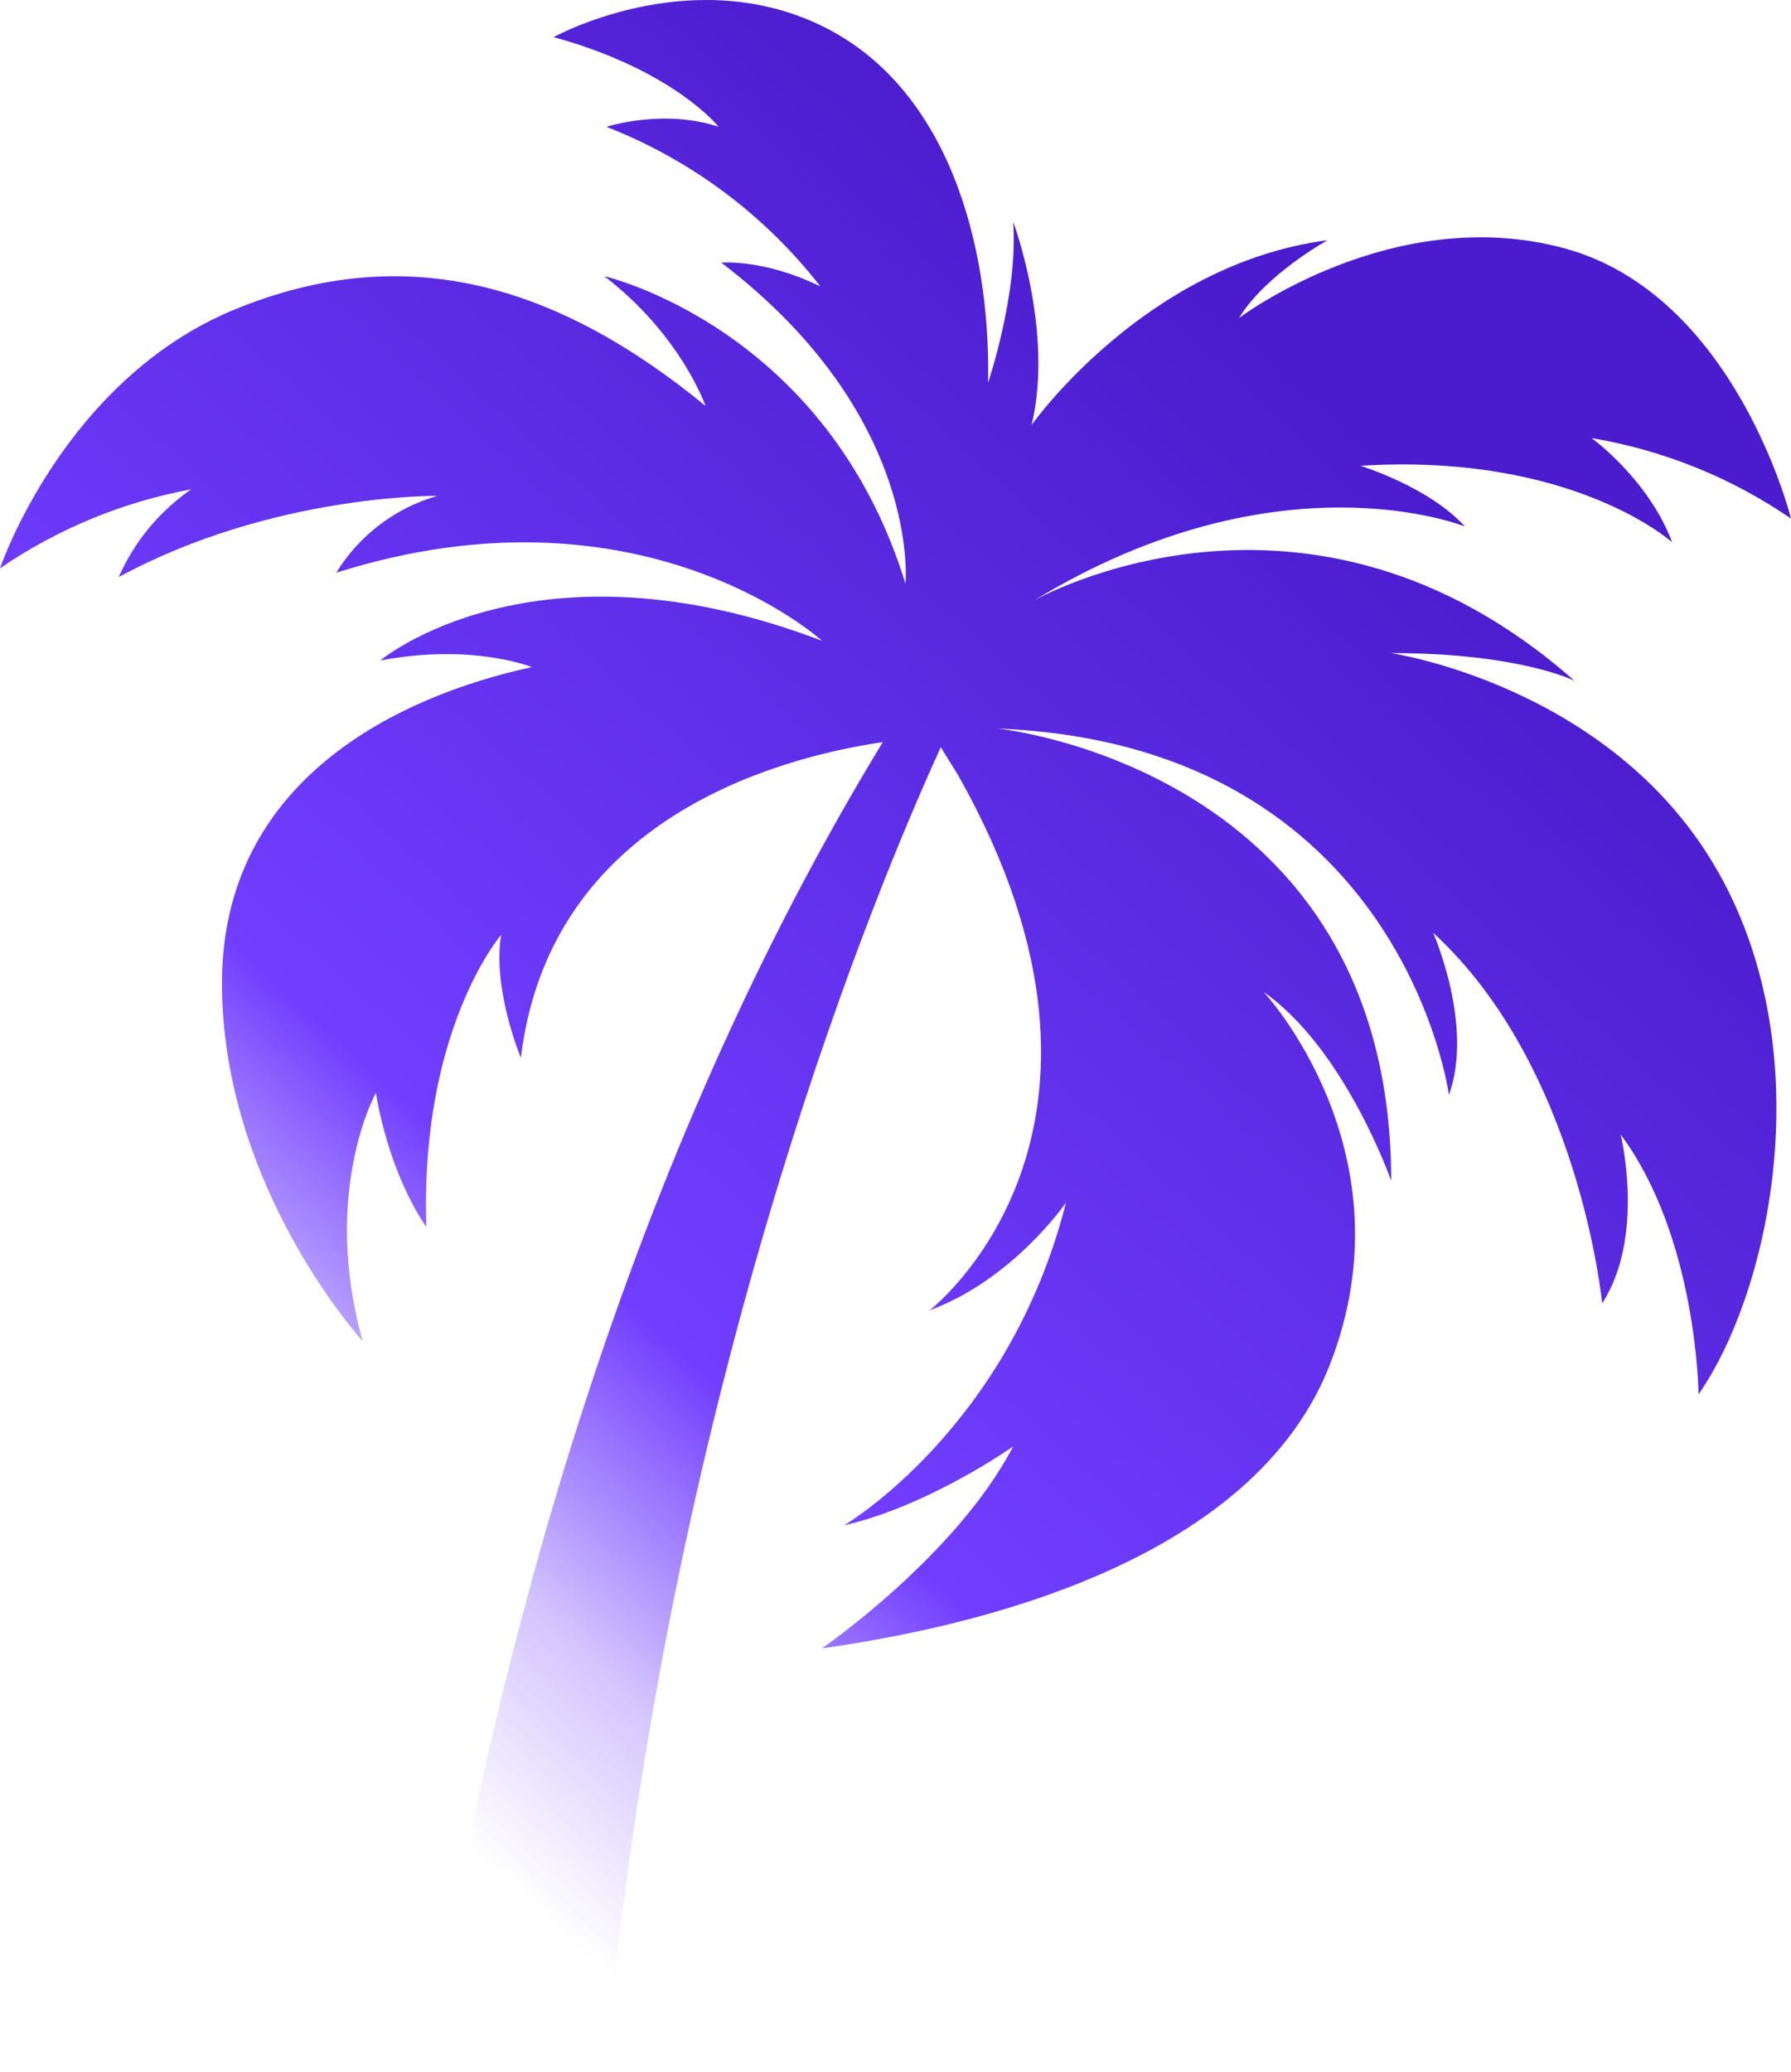 <?xml version="1.0" encoding="UTF-8"?> <svg xmlns="http://www.w3.org/2000/svg" width="759" height="878" viewBox="0 0 759 878" fill="none"><path d="M589.571 500.357C589.571 325.48 422.853 308.737 422.853 308.737C594.303 315.575 614.051 463.988 614.051 463.988C624.685 434.365 607.336 395.24 607.336 395.24C669.457 452.25 678.971 552.299 678.971 552.299C697.439 523.793 686.806 480.755 686.806 480.755C719.265 524.352 719.825 590.864 719.825 590.864C751.165 545.591 771.872 443.307 726.54 366.734C681.209 290.16 589.427 276.746 589.427 276.746C644.273 276.746 667.218 288.483 667.218 288.483C554.17 188.435 438.324 254.389 438.324 254.389C542.096 191.232 620.768 223.089 620.768 223.089C605.657 206.321 576.556 197.378 576.556 197.378C666.66 191.787 708.632 229.796 708.632 229.796C698.558 202.967 674.494 185.64 674.494 185.64C704.814 190.718 733.656 202.354 759 219.735C759 219.735 735.495 124.716 662.741 105.155C589.987 85.594 525.069 134.78 525.069 134.78C536.261 116.335 562.565 101.803 562.565 101.803C485.334 111.863 437.204 180.053 437.204 180.053C446.718 140.37 429.369 93.978 429.369 93.978C431.608 124.158 418.736 162.167 418.736 162.167C419.855 104.039 401.946 35.849 346.542 10.138C291.137 -15.572 234.613 15.728 234.613 15.728C285.541 29.703 304.568 53.736 304.568 53.736C281.063 45.911 256.999 53.736 256.999 53.736C292.769 67.705 324.093 91.07 347.657 121.361C323.593 109.623 305.685 111.3 305.685 111.3C390.75 176.136 383.731 247.34 383.731 247.34C350.201 138.508 256.131 117.055 256.131 117.055C288.729 142.114 298.975 171.994 298.975 171.994C236.573 120.833 172.307 101.299 99.659 131.065C27.011 160.831 0 240.828 0 240.828C24.374 224.14 51.976 212.733 81.031 207.341C67.54 216.67 56.902 229.549 50.295 244.549C115.493 209.203 185.347 210.134 185.347 210.134C167.488 215.245 152.199 226.863 142.503 242.69C271.967 201.762 348.341 271.527 348.341 271.527C226.328 225.017 161.132 279.899 161.132 279.899C200.249 272.457 225.397 282.689 225.397 282.689C169.514 294.782 94.072 330.129 94.072 416.638C94.072 503.146 153.679 568.26 153.679 568.26C135.983 505.007 159.268 463.148 159.268 463.148C165.788 500.356 180.69 519.89 180.69 519.89C177.897 436.172 212.357 396.174 212.357 396.174C208.632 419.428 220.739 448.265 220.739 448.265C232.904 346.785 329.838 320.982 374.109 314.472C265.617 492.682 209.387 698.589 180.69 878L259.805 843.882C289.434 572.076 372.189 374.483 398.709 316.64L405.972 328.383C491.661 480.007 393.98 555.238 393.98 555.238C429.372 542.215 451.726 509.658 451.726 509.658C427.51 605.469 357.656 646.397 357.656 646.397C393.98 638.026 429.372 612.91 429.372 612.91C405.156 659.42 348.342 698.489 348.342 698.489C393.98 691.977 528.1 668.722 563.492 578.493C598.885 488.264 535.551 420.359 535.551 420.359C570.012 444.545 589.571 500.357 589.571 500.357Z" fill="url(#paint0_linear_7081_17)"></path><defs><linearGradient id="paint0_linear_7081_17" x1="379.5" y1="3.95018e-05" x2="-188.314" y2="623.169" gradientUnits="userSpaceOnUse"><stop stop-color="#4A1CCD"></stop><stop offset="0.575" stop-color="#713EFF"></stop><stop offset="0.72" stop-color="#713EFF" stop-opacity="0.3"></stop><stop offset="0.831" stop-color="#713EFF" stop-opacity="0"></stop></linearGradient></defs></svg> 